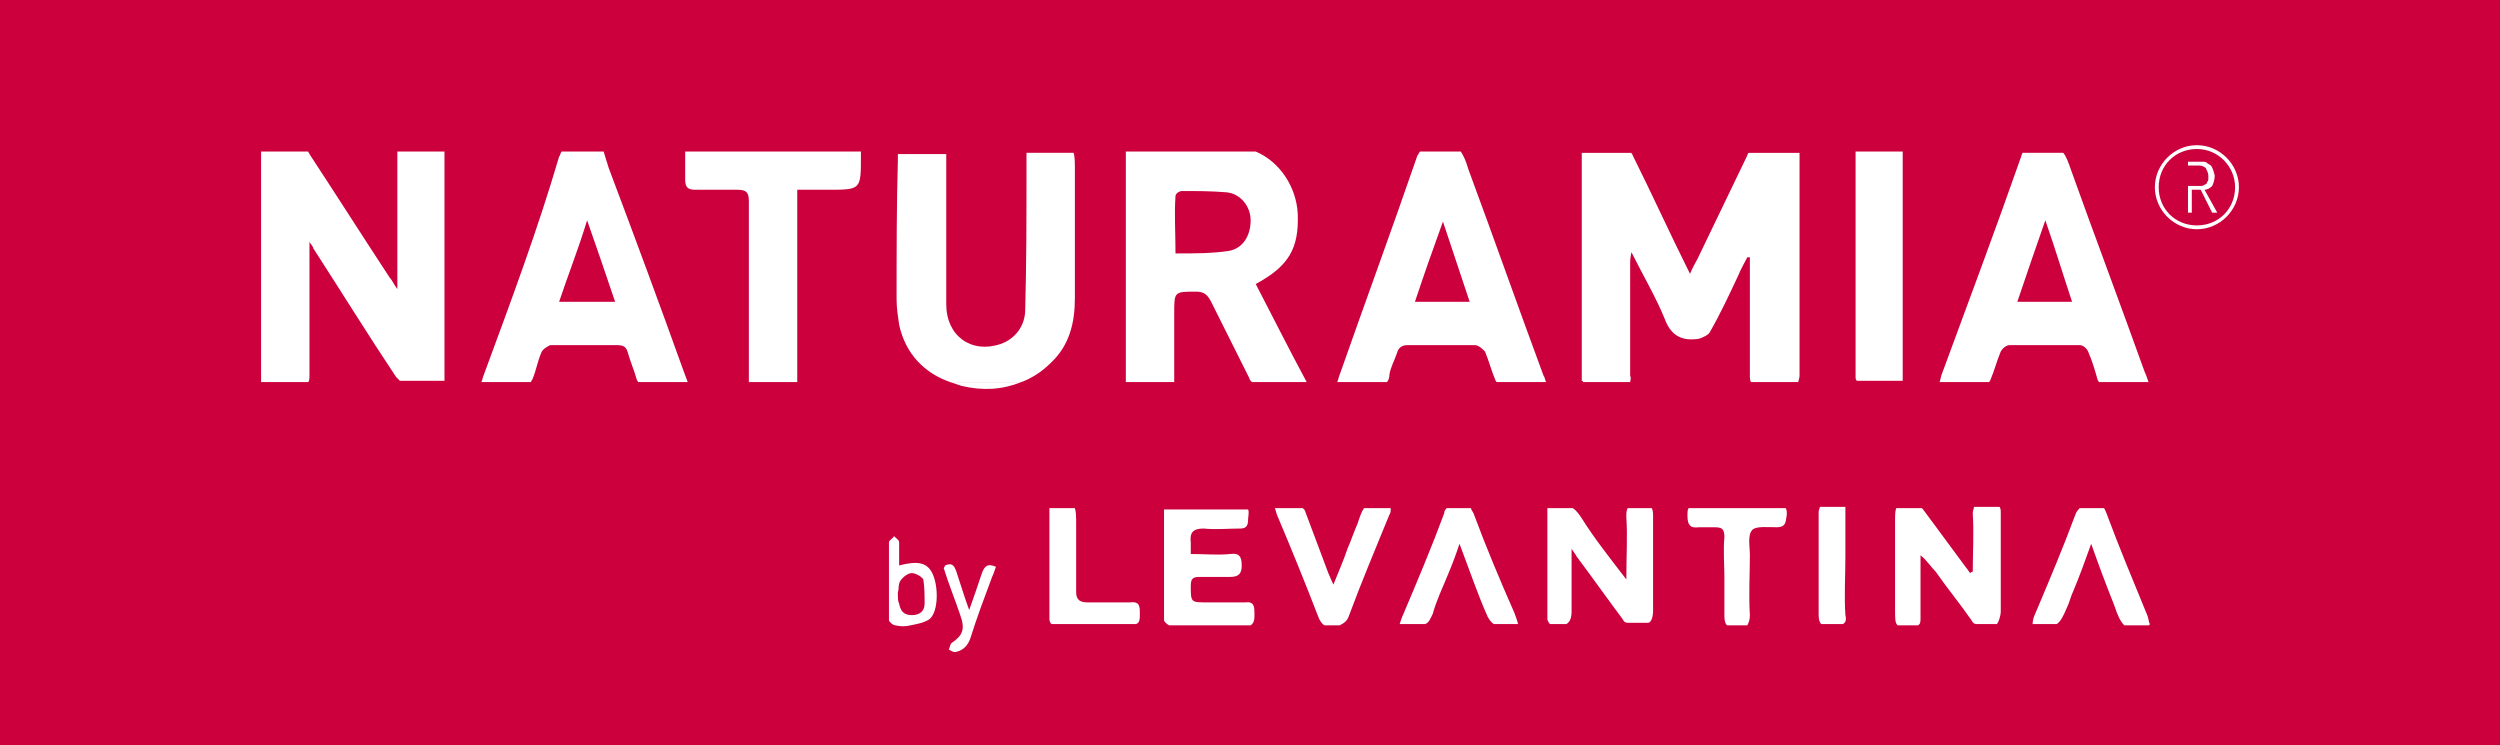 <?xml version="1.0" encoding="utf-8"?>
<!-- Generator: Adobe Illustrator 21.0.0, SVG Export Plug-In . SVG Version: 6.00 Build 0)  -->
<svg version="1.1" id="Capa_1" xmlns="http://www.w3.org/2000/svg" xmlns:xlink="http://www.w3.org/1999/xlink" x="0px" y="0px"
	 viewBox="0 0 196.3 58.5" style="enable-background:new 0 0 196.3 58.5;" xml:space="preserve">
<style type="text/css">
	.st0{fill:url(#SVGID_1_);}
	.st1{fill:#CC003D;}
	.st2{fill:#FFFFFF;}
	.st3{fill:#42403C;}
	.st4{fill-rule:evenodd;clip-rule:evenodd;fill:#42403C;}
	.st5{fill-rule:evenodd;clip-rule:evenodd;fill:#99999A;}
	.st6{fill:#99999A;}
	.st7{fill-rule:evenodd;clip-rule:evenodd;fill:#FFFFFF;}
	.st8{fill-rule:evenodd;clip-rule:evenodd;}
	.st9{fill-rule:evenodd;clip-rule:evenodd;fill:#FFD700;}
	.st10{fill:none;}
	.st11{fill:#FFD700;}
	.st12{fill:#496880;}
	.st13{fill:#E30613;}
	.st14{fill:#434C53;}
	.st15{fill:#434D54;}
	.st16{fill:#464B4E;}
	.st17{fill-rule:evenodd;clip-rule:evenodd;fill:#8D9296;}
	.st18{fill:#8D9296;}
	.st19{fill:#D8A54B;}
	.st20{fill-rule:evenodd;clip-rule:evenodd;fill:#D8A54B;}
	.st21{fill:#010202;}
	.st22{clip-path:url(#SVGID_3_);fill:url(#SVGID_4_);}
	.st23{clip-path:url(#SVGID_6_);fill:url(#SVGID_7_);}
	.st24{clip-path:url(#SVGID_6_);}
	.st25{clip-path:url(#SVGID_9_);}
	.st26{fill:#020203;}
	.st27{clip-path:url(#SVGID_11_);fill:#FFFFFF;}
	.st28{clip-path:url(#SVGID_13_);fill:#FFFFFF;}
	.st29{clip-path:url(#SVGID_15_);fill:#FFFFFF;}
	.st30{clip-path:url(#SVGID_17_);fill:#FFFFFF;}
	.st31{fill:#FBE9EB;}
	.st32{clip-path:url(#SVGID_19_);fill:#FBFBFB;}
	.st33{fill:#FBFBFB;}
	.st34{clip-path:url(#SVGID_21_);fill:#FBFBFB;}
	.st35{clip-path:url(#SVGID_23_);fill:#FBFBFB;}
</style>
<rect class="st1" width="196.3" height="58.5"/>
<g>
	<g>
		<path class="st7" d="M171.8,14.6h0.9c0.2,0,0.3,0,0.4-0.1c0.1,0,0.2-0.1,0.2-0.2c0.1-0.1,0.1-0.2,0.1-0.2c0-0.1,0-0.2,0-0.3
			c0-0.2-0.1-0.4-0.2-0.6c-0.1-0.1-0.3-0.2-0.5-0.2h-0.9V14.6L171.8,14.6z M171.6,12.7h1.3c0.2,0,0.3,0,0.4,0.1
			c0.1,0.1,0.2,0.1,0.3,0.2c0.1,0.1,0.1,0.2,0.2,0.4c0,0.1,0.1,0.3,0.1,0.4c0,0.3-0.1,0.6-0.2,0.8c-0.2,0.2-0.4,0.3-0.6,0.3l1,1.8
			h-0.4l-0.9-1.8h-0.7v1.8h-0.3V12.7z"/>
		<path class="st7" d="M172.5,11.4c1.8,0,3.3,1.5,3.3,3.3s-1.5,3.3-3.3,3.3c-1.8,0-3.3-1.5-3.3-3.3S170.7,11.4,172.5,11.4
			L172.5,11.4z M172.5,11.7c-1.7,0-3,1.3-3,3c0,1.7,1.3,3,3,3c1.7,0,3-1.3,3-3C175.5,13.1,174.2,11.7,172.5,11.7z"/>
	</g>
	<g>
		<path class="st2" d="M70.6,44.4c1.5-0.4,2.2-0.2,2.6,0.6c0.5,1,0.5,3-0.2,3.6c-0.4,0.3-1,0.4-1.5,0.5c-0.4,0.1-0.8,0.1-1.2,0
			c-0.2,0-0.5-0.3-0.5-0.4c0-2,0-4,0-6.1c0-0.2,0.3-0.3,0.4-0.5c0.2,0.2,0.4,0.3,0.4,0.5C70.6,43.2,70.6,43.8,70.6,44.4z M70.5,46.5
			c0,0.5,0,0.7,0.1,0.9c0.1,0.5,0.3,0.9,1,0.9c0.6,0,1-0.3,1-0.9c0-0.6,0-1.3-0.1-1.9c-0.1-0.2-0.6-0.5-0.9-0.5
			c-0.3,0-0.7,0.3-0.9,0.6C70.5,45.9,70.6,46.3,70.5,46.5z"/>
		<path class="st2" d="M74.2,44.4c0.5-0.2,0.7-0.1,0.9,0.5c0.3,0.9,0.6,1.9,1,3c0.4-1.1,0.7-2,1-2.9c0.2-0.5,0.4-0.8,1.1-0.5
			c-0.1,0.3-0.2,0.6-0.3,0.8c-0.6,1.6-1.2,3.2-1.7,4.8c-0.2,0.6-0.6,1-1.2,1.1c-0.2,0-0.3-0.1-0.5-0.2c0.1-0.2,0.1-0.4,0.2-0.5
			c0.9-0.6,1.1-1.1,0.7-2.2c-0.4-1.2-0.9-2.4-1.3-3.7C74.2,44.5,74.2,44.4,74.2,44.4z"/>
		<g>
			<path class="st2" d="M157.1,48c0-2.6,0-5.1,0-7.7c0-0.2,0-0.4-0.1-0.5h-2c0,0.1-0.1,0.3-0.1,0.5c0.1,1.5,0,3.1,0,4.6
				c-0.1,0-0.1,0-0.2,0.1c-0.1-0.1-0.2-0.3-0.3-0.4c-1.1-1.5-2.3-3.1-3.4-4.6c0,0-0.1-0.1-0.1-0.1h-2c-0.1,0.2-0.1,0.6-0.1,0.8
				c0,2.4,0,4.8,0,7.2c0,0.7,0,1,0.2,1.2h1.6c0.2-0.1,0.2-0.3,0.2-0.6c0-0.9,0-1.7,0-2.6c0-0.8,0-1.5,0-2.3c0.5,0.4,0.8,0.9,1.2,1.3
				c0.9,1.3,1.9,2.5,2.8,3.8c0.1,0.2,0.2,0.3,0.4,0.3h1.6C156.9,48.9,157.1,48.4,157.1,48z"/>
			<path class="st2" d="M129.8,48c0-2.5,0-4.9,0-7.4c0-0.3,0-0.5-0.1-0.7h-1.9c-0.1,0.2-0.1,0.4-0.1,0.7c0.1,1.5,0,3.1,0,4.9
				c-1.3-1.7-2.5-3.2-3.5-4.8c-0.2-0.3-0.4-0.6-0.7-0.8h-2c0,2.9,0,5.8,0,8.7c0,0.1,0.1,0.3,0.2,0.4h1.3c0.3-0.2,0.4-0.5,0.4-1
				c0-1.6,0-3.1,0-4.9c0.2,0.3,0.3,0.4,0.4,0.6c1.2,1.6,2.4,3.3,3.6,4.9c0.1,0.2,0.2,0.3,0.4,0.3h1.6
				C129.7,48.9,129.8,48.3,129.8,48z"/>
			<path class="st2" d="M98.5,48.2c0-0.5,0-1-0.7-0.9c-1,0-2,0-3,0c-1.3,0-1.3,0-1.3-1.3c0-0.6,0.2-0.7,0.7-0.7c0.8,0,1.6,0,2.4,0
				c0.7,0,0.9-0.3,0.9-0.9c0-0.7-0.2-1-0.9-0.9c-1,0.1-2,0-3.1,0c0-0.4,0-0.7,0-0.9c-0.1-0.8,0.2-1.1,1-1.1c1,0.1,1.9,0,2.9,0
				c0.5,0,0.6-0.3,0.6-0.7c0-0.2,0.1-0.6,0-0.8h-6.6c0,3,0,5.9,0,8.7c0,0.1,0.2,0.3,0.4,0.4h6.4C98.5,48.9,98.5,48.6,98.5,48.2z"/>
			<path class="st2" d="M163,40.3c-1,2.7-2.1,5.3-3.2,7.9c-0.1,0.2-0.2,0.5-0.2,0.8c0.1,0,0.1,0,0.2,0h1.7c0.3-0.2,0.5-0.6,0.8-1.3
				c0.2-0.4,0.3-0.9,0.5-1.3c0.5-1.2,0.9-2.3,1.4-3.7c0.6,1.7,1.2,3.3,1.8,4.8c0.3,0.9,0.5,1.3,0.8,1.6h1.9c0,0,0.1,0,0.1-0.1
				c-0.1-0.2-0.1-0.5-0.2-0.7c-1.1-2.7-2.2-5.3-3.2-8c-0.1-0.2-0.1-0.3-0.2-0.4h-1.9C163.2,40,163.1,40.1,163,40.3z"/>
			<path class="st2" d="M115.7,40.3c-0.1-0.2-0.2-0.3-0.2-0.4h-1.9c-0.1,0.1-0.2,0.2-0.2,0.4c-1,2.7-2.1,5.3-3.2,7.9
				c-0.1,0.2-0.2,0.5-0.3,0.8h2c0.3-0.1,0.4-0.4,0.6-0.8c0.3-1.1,0.8-2.1,1.2-3.1c0.3-0.7,0.6-1.5,0.9-2.4c0.8,2.1,1.4,3.9,2.2,5.7
				c0.1,0.2,0.3,0.5,0.5,0.6h1.9c-0.1-0.4-0.2-0.6-0.3-0.9C117.8,45.6,116.7,43,115.7,40.3z"/>
			<path class="st2" d="M105.9,48.4c1-2.7,2.1-5.3,3.2-8c0.1-0.1,0.1-0.3,0.1-0.5h-2.1c-0.2,0.3-0.3,0.6-0.5,1.2
				c-0.3,0.7-0.5,1.3-0.8,2c-0.3,0.9-0.7,1.8-1.1,2.8c-0.2-0.4-0.3-0.7-0.4-0.9c-0.6-1.6-1.2-3.2-1.8-4.8c0-0.1-0.1-0.2-0.2-0.3
				h-2.2c0.1,0.2,0.1,0.4,0.2,0.6c1.1,2.6,2.2,5.3,3.2,7.9c0.1,0.3,0.3,0.6,0.5,0.7h1.2C105.6,48.9,105.8,48.7,105.9,48.4z"/>
			<path class="st2" d="M137.4,48.3c-0.1-1.6,0-3.2,0-4.7c0-0.7-0.2-1.6,0.2-2c0.3-0.3,1.2-0.2,1.9-0.2c0.8,0,0.7-0.5,0.8-1
				c0-0.2,0-0.4-0.1-0.5h-7.6c-0.1,0.1-0.1,0.3-0.1,0.6c0,0.7,0.2,1,0.9,0.9c0.4,0,0.8,0,1.2,0c0.6,0,0.8,0.1,0.8,0.8
				c-0.1,1,0,2.1,0,3.1c0,1,0,2.1,0,3.1c0,0.4,0.1,0.6,0.2,0.7h1.6C137.3,48.9,137.4,48.7,137.4,48.3z"/>
			<path class="st2" d="M89.5,48.2c0-0.6,0-1-0.8-0.9c-1.1,0-2.2,0-3.3,0c-0.6,0-0.9-0.2-0.9-0.8c0-1.7,0-3.4,0-5.2
				c0-0.7,0-1.1-0.1-1.4h-2c0,2.9,0,5.8,0,8.7c0,0.2,0.1,0.4,0.2,0.4h6.6C89.5,48.9,89.5,48.6,89.5,48.2z"/>
			<path class="st2" d="M144.9,48.3c-0.1-1.5,0-3.1,0-4.6c0-1.3,0-2.5,0-3.9h-2c0,0.1-0.1,0.2-0.1,0.4c0,2.7,0,5.4,0,8.1
				c0,0.4,0.1,0.6,0.2,0.7h1.7C144.9,48.9,145,48.7,144.9,48.3z"/>
		</g>
		<g>
			<path class="st10" d="M48.3,23.7c-0.7-2.1-1.4-4.2-2.1-6.4c-0.8,2.2-1.5,4.3-2.2,6.4C45.4,23.7,46.8,23.7,48.3,23.7z"/>
			<path class="st10" d="M96.4,19.5c1.1-0.2,1.8-1.2,1.7-2.4c0-1.1-0.8-2.1-1.9-2.2c-1.2-0.1-2.3-0.1-3.5-0.1
				c-0.2,0-0.5,0.3-0.5,0.4c0,1.4,0,2.8,0,4.4C93.7,19.7,95.1,19.7,96.4,19.5z"/>
			<path class="st10" d="M115.4,23.7c-0.7-2.1-1.4-4.1-2.1-6.3c-0.8,2.2-1.5,4.2-2.2,6.3C112.6,23.7,113.9,23.7,115.4,23.7z"/>
			<path class="st10" d="M158.4,23.7c1.5,0,2.8,0,4.3,0c-0.7-2.1-1.4-4.1-2.1-6.4C159.9,19.6,159.2,21.6,158.4,23.7z"/>
			<path class="st2" d="M124.3,30h3.7c0-0.1,0.1-0.3,0-0.5c0-2.9,0-5.9,0-8.8c0-0.2,0-0.4,0.1-0.9c0.9,1.8,1.9,3.5,2.6,5.2
				c0.5,1.4,1.4,1.8,2.7,1.6c0.3-0.1,0.8-0.3,0.9-0.6c0.8-1.4,1.5-2.9,2.2-4.4c0.2-0.5,0.5-1,0.7-1.4c0.1,0,0.1,0,0.2,0
				c0,0.3,0,0.6,0,0.9c0,2.8,0,5.6,0,8.4c0,0.2,0,0.4,0.1,0.5h3.7c0-0.1,0.1-0.3,0.1-0.5c0-2.6,0-5.2,0-7.8c0-3.1,0-6.2,0-9.3
				c0-0.1,0-0.3,0-0.4h-4c0,0-0.1,0.1-0.1,0.2c-1.3,2.7-2.6,5.4-3.9,8.1c-0.2,0.4-0.4,0.7-0.6,1.2c-1.6-3.2-3-6.3-4.5-9.3
				c0-0.1-0.1-0.1-0.1-0.2h-3.9c0,6,0,11.9,0,17.9C124.3,29.9,124.3,30,124.3,30z"/>
			<path class="st2" d="M24.3,29.4c0-3.4,0-6.8,0-10.4c0.2,0.3,0.3,0.4,0.3,0.5c2.2,3.4,4.3,6.8,6.5,10.1c0.1,0.1,0.2,0.2,0.3,0.3
				h3.5c0-6.1,0-12,0-18h-3.7c0,3.6,0,7.1,0,10.8c-0.3-0.4-0.4-0.7-0.6-0.9c-2.1-3.2-4.2-6.5-6.3-9.7c0-0.1-0.1-0.1-0.1-0.2h-3.7
				c0,6,0,11.9,0,17.9c0,0.1,0,0.1,0,0.2h3.7C24.3,29.9,24.3,29.7,24.3,29.4z"/>
			<path class="st2" d="M88.4,29.7c0,0.1,0,0.2,0,0.3h3.8c0-0.1,0-0.3,0-0.4c0-1.7,0-3.3,0-5c0-1.7,0-1.7,1.7-1.7
				c0.6,0,0.9,0.2,1.2,0.8c1,2,2,4,3,6c0,0.1,0.1,0.2,0.2,0.3h4.3c-1.4-2.6-2.7-5.2-4-7.7c2.6-1.4,3.4-2.8,3.3-5.5
				c-0.1-2.1-1.4-4.1-3.3-4.9H88.4c0,0.1,0,0.1,0,0.2C88.4,18,88.4,23.9,88.4,29.7z M92.3,15.4c0-0.2,0.3-0.4,0.5-0.4
				c1.2,0,2.3,0,3.5,0.1c1.1,0.1,1.9,1.1,1.9,2.2c0,1.2-0.6,2.2-1.7,2.4c-1.3,0.2-2.7,0.2-4.2,0.2C92.3,18.2,92.2,16.8,92.3,15.4z"
				/>
			<path class="st2" d="M70.4,23.5c0,0.7,0.1,1.3,0.2,2c0.5,2.3,2,3.8,4,4.5h5.6c0.8-0.3,1.6-0.8,2.3-1.5c1.5-1.4,1.9-3.2,1.9-5.1
				c0-3.3,0-6.6,0-9.9c0-0.8,0-1.2-0.1-1.5h-3.7c0,0.3,0,0.7,0,1.3c0,3.7,0,7.3-0.1,11c0,1.3-0.8,2.3-1.9,2.7
				c-2.3,0.8-4.3-0.6-4.3-3.1c0-3.7,0-7.5,0-11.2c0-0.2,0-0.4,0-0.6h-3.8c0,0.1,0,0.3,0,0.5C70.4,16.1,70.4,19.8,70.4,23.5z"/>
			<path class="st2" d="M105.2,29.4c-0.1,0.2-0.1,0.4-0.2,0.6h3.9c0.1-0.1,0.2-0.3,0.2-0.6c0.1-0.6,0.4-1.1,0.6-1.7
				c0.1-0.4,0.4-0.6,0.8-0.6c1.8,0,3.6,0,5.3,0c0.3,0,0.6,0.3,0.8,0.5c0.3,0.7,0.5,1.5,0.8,2.2c0,0.1,0.1,0.1,0.1,0.2h3.9
				c-0.1-0.2-0.1-0.4-0.2-0.5c-2-5.4-3.9-10.8-5.9-16.2c-0.2-0.7-0.4-1.1-0.6-1.4h-3.2c-0.1,0.1-0.1,0.2-0.2,0.3
				C109.3,18,107.2,23.7,105.2,29.4z M115.4,23.7c-1.5,0-2.8,0-4.3,0c0.7-2.1,1.4-4.1,2.2-6.3C114,19.5,114.7,21.6,115.4,23.7z"/>
			<path class="st2" d="M158.7,12.3c-2,5.7-4.1,11.3-6.2,17c-0.1,0.2-0.1,0.4-0.2,0.7h3.9c0-0.1,0.1-0.1,0.1-0.2
				c0.3-0.7,0.5-1.5,0.8-2.2c0.1-0.2,0.4-0.5,0.7-0.5c1.8,0,3.7,0,5.5,0c0.3,0,0.6,0.3,0.7,0.6c0.3,0.7,0.5,1.4,0.7,2.1
				c0,0.1,0.1,0.1,0.1,0.2h3.9c-0.1-0.3-0.2-0.6-0.3-0.8c-1.9-5.3-3.9-10.6-5.8-15.9c-0.2-0.6-0.4-1.1-0.6-1.3h-3.2
				C158.8,12.1,158.7,12.2,158.7,12.3z M162.7,23.7c-1.5,0-2.8,0-4.3,0c0.7-2.1,1.4-4.1,2.2-6.4C161.4,19.6,162,21.6,162.7,23.7z"/>
			<path class="st2" d="M38,29.4c-0.1,0.2-0.1,0.4-0.2,0.6h3.9c0-0.1,0.1-0.2,0.1-0.2c0.3-0.7,0.4-1.4,0.7-2.1
				c0.1-0.3,0.5-0.5,0.7-0.6c1.8,0,3.6,0,5.3,0c0.5,0,0.7,0.2,0.8,0.6c0.2,0.7,0.5,1.4,0.7,2.1c0,0.1,0.1,0.1,0.1,0.2h3.9
				c-0.1-0.3-0.2-0.5-0.3-0.8c-1.9-5.3-3.9-10.7-5.9-16c-0.2-0.6-0.3-1-0.4-1.3h-3.3c-0.1,0.1-0.1,0.3-0.2,0.4
				C42.2,18.1,40.1,23.7,38,29.4z M48.3,23.7c-1.5,0-2.9,0-4.4,0c0.7-2.1,1.5-4.1,2.2-6.4C46.9,19.6,47.6,21.6,48.3,23.7z"/>
			<path class="st2" d="M53.8,12.3c0,0.6,0,1.2,0,1.8c0,0.6,0.2,0.8,0.8,0.8c1.1,0,2.2,0,3.3,0c0.7,0,0.9,0.2,0.9,0.9
				c0,4.5,0,9,0,13.5c0,0.2,0,0.5,0,0.7h3.8c0-5,0-10,0-15.1c0.9,0,1.6,0,2.4,0c2.6,0,2.6,0,2.6-2.6c0-0.1,0-0.3,0-0.4H53.8
				C53.8,12.1,53.8,12.2,53.8,12.3z"/>
			<path class="st2" d="M145.7,24.9c0,1.6,0,3.2,0,4.7c0,0.1,0,0.2,0.1,0.3h3.6c0-6,0-12,0-18h-3.7c0,0.1,0,0.2,0,0.4
				C145.7,16.5,145.7,20.7,145.7,24.9z"/>
			<path class="st2" d="M75.5,30.3c1.7,0.4,3.2,0.3,4.7-0.3h-5.6C74.9,30.1,75.2,30.2,75.5,30.3z"/>
		</g>
	</g>
</g>
</svg>
